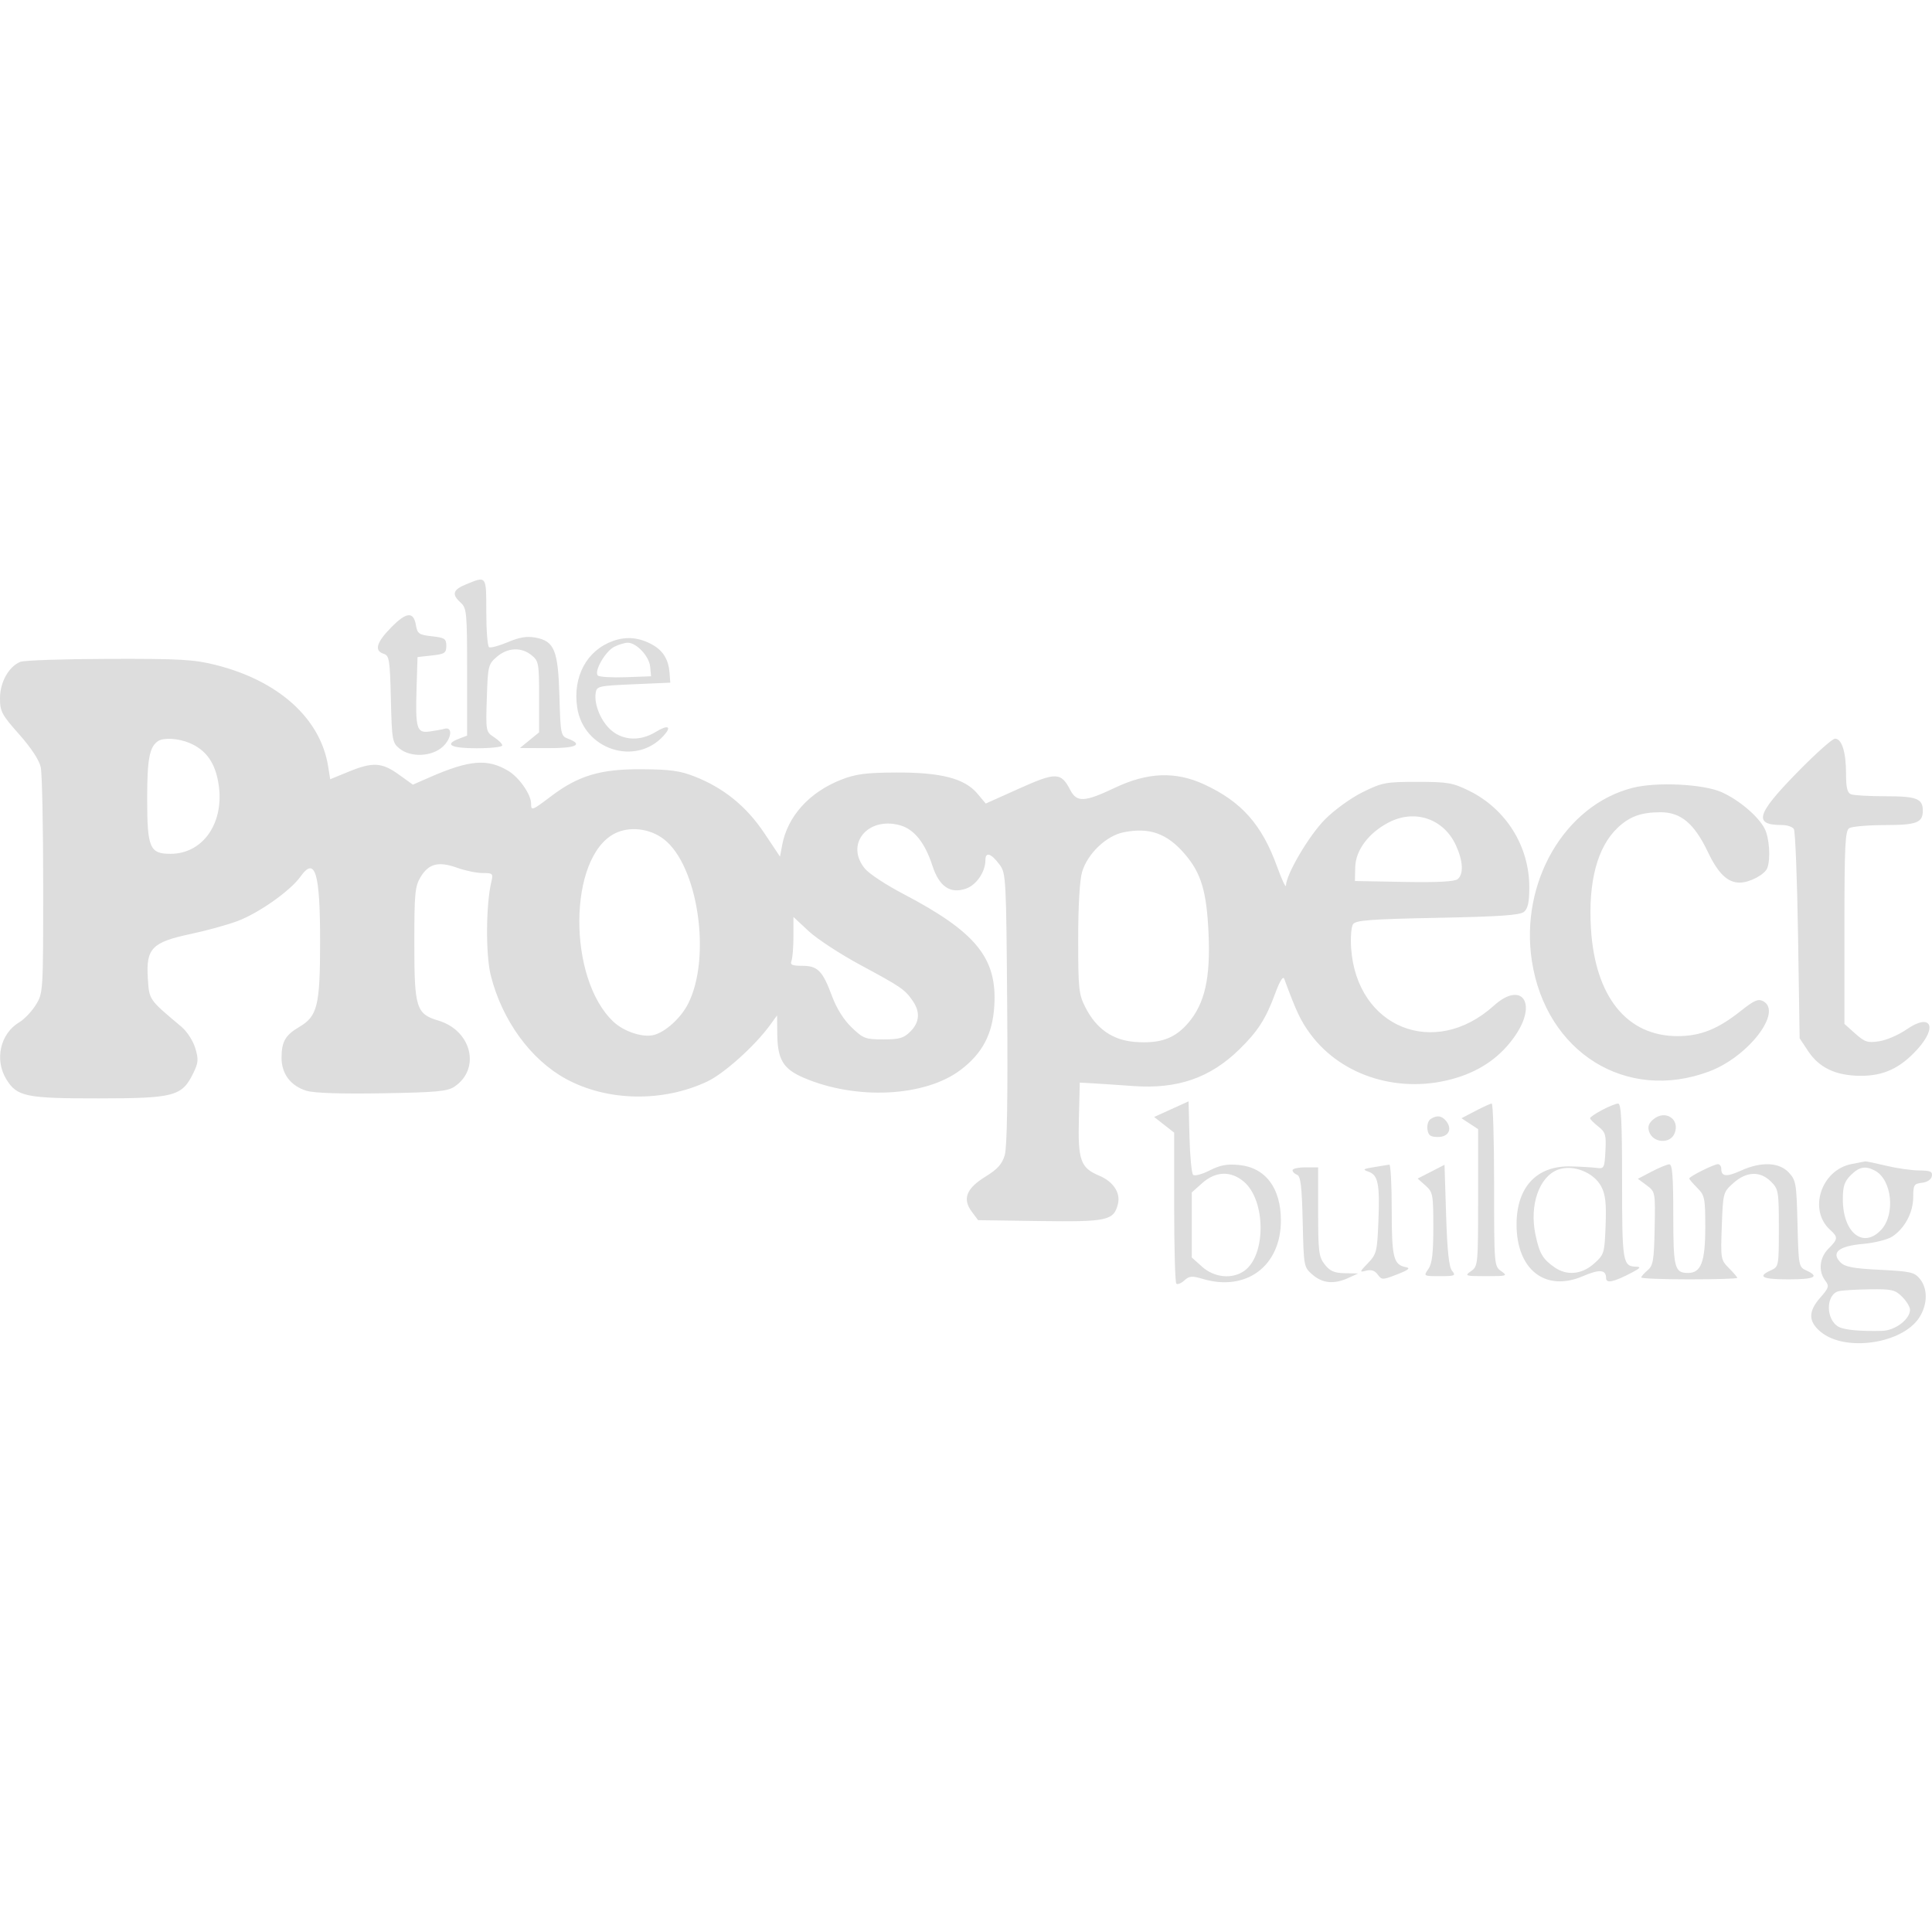<svg width="130" height="130" viewBox="0 0 130 130" fill="none" xmlns="http://www.w3.org/2000/svg">
<path fill-rule="evenodd" clip-rule="evenodd" d="M31.377 39.312C30.466 39.685 30.375 39.987 31 40.553C31.403 40.918 31.431 41.216 31.431 45.221V49.498L30.892 49.703C29.861 50.095 30.325 50.349 32.077 50.349C33.024 50.349 33.799 50.263 33.799 50.158C33.799 50.053 33.548 49.803 33.241 49.602C32.692 49.242 32.685 49.206 32.757 46.975C32.827 44.804 32.854 44.692 33.434 44.194C34.161 43.569 35.075 43.527 35.766 44.086C36.245 44.474 36.275 44.635 36.275 46.887V49.277L35.629 49.805L34.983 50.333L36.867 50.341C38.755 50.349 39.278 50.108 38.235 49.711C37.735 49.521 37.716 49.432 37.643 46.854C37.553 43.749 37.305 43.141 36.03 42.902C35.456 42.794 34.953 42.877 34.169 43.209C33.577 43.459 33.01 43.611 32.908 43.549C32.806 43.486 32.722 42.423 32.722 41.186C32.722 38.719 32.745 38.751 31.377 39.312ZM26.315 42.224C25.325 43.232 25.169 43.787 25.817 43.993C26.194 44.112 26.237 44.386 26.301 47.041C26.368 49.804 26.398 49.978 26.88 50.368C27.641 50.984 29.063 50.92 29.8 50.237C30.398 49.682 30.473 48.877 29.911 49.037C29.74 49.086 29.29 49.169 28.911 49.221C28.036 49.343 27.945 49.037 28.031 46.258L28.094 44.213L29.063 44.105C29.924 44.01 30.031 43.938 30.031 43.46C30.031 42.981 29.924 42.909 29.064 42.814C28.189 42.716 28.085 42.644 27.986 42.063C27.825 41.127 27.346 41.173 26.315 42.224ZM41.243 43.131C39.478 43.765 38.528 45.534 38.839 47.608C39.264 50.439 42.772 51.586 44.652 49.508C45.233 48.866 44.955 48.74 44.103 49.26C43.094 49.875 41.955 49.835 41.149 49.157C40.453 48.572 39.968 47.429 40.08 46.639C40.147 46.171 40.254 46.146 42.625 46.043L45.101 45.935L45.054 45.289C44.989 44.41 44.639 43.812 43.954 43.413C43.06 42.893 42.164 42.8 41.243 43.131ZM41.334 43.52C40.73 43.821 39.954 45.18 40.228 45.454C40.326 45.552 41.171 45.603 42.107 45.568L43.809 45.505L43.748 44.859C43.681 44.156 42.824 43.242 42.236 43.248C42.036 43.249 41.63 43.372 41.334 43.52ZM1.372 44.533C0.591 44.848 0 45.902 0 46.981C0 47.872 0.116 48.09 1.29 49.413C2.102 50.328 2.641 51.15 2.743 51.63C2.833 52.05 2.906 55.639 2.906 59.605C2.906 66.778 2.903 66.822 2.406 67.622C2.131 68.064 1.635 68.586 1.305 68.781C0.015 69.543 -0.385 71.31 0.432 72.633C1.148 73.791 1.75 73.914 6.685 73.908C11.72 73.903 12.242 73.763 12.998 72.226C13.35 71.51 13.369 71.29 13.14 70.527C12.995 70.041 12.583 69.403 12.216 69.095C9.994 67.228 10.041 67.296 9.946 65.807C9.82 63.822 10.23 63.398 12.809 62.851C13.875 62.626 15.301 62.233 15.979 61.978C17.419 61.438 19.537 59.941 20.221 58.981C21.208 57.594 21.544 58.721 21.539 63.404C21.535 67.678 21.362 68.378 20.134 69.103C19.191 69.659 18.945 70.092 18.945 71.187C18.945 72.261 19.57 73.08 20.632 73.398C21.148 73.553 22.974 73.612 25.733 73.565C29.405 73.502 30.113 73.436 30.59 73.111C32.359 71.909 31.73 69.343 29.503 68.675C28.003 68.226 27.879 67.83 27.879 63.49C27.879 60.1 27.922 59.641 28.307 59.005C28.849 58.108 29.51 57.942 30.762 58.391C31.308 58.587 32.08 58.746 32.478 58.745C33.16 58.744 33.195 58.779 33.061 59.336C32.694 60.861 32.674 64.25 33.023 65.635C33.786 68.66 35.709 71.305 38.087 72.599C40.862 74.11 44.585 74.181 47.575 72.78C48.713 72.247 50.798 70.376 51.819 68.97L52.289 68.324L52.301 69.573C52.317 71.292 52.699 71.927 54.069 72.516C57.612 74.041 62.263 73.805 64.653 71.98C66.109 70.868 66.782 69.591 66.903 67.708C67.111 64.467 65.686 62.714 60.739 60.127C59.631 59.548 58.493 58.799 58.21 58.462C56.839 56.833 58.365 54.925 60.556 55.53C61.511 55.794 62.237 56.701 62.745 58.264C63.199 59.659 63.941 60.162 65.001 59.793C65.703 59.548 66.306 58.663 66.306 57.876C66.306 57.292 66.689 57.415 67.261 58.181C67.691 58.755 67.707 59.076 67.772 67.855C67.817 73.916 67.762 77.198 67.607 77.727C67.43 78.33 67.122 78.673 66.308 79.174C65.022 79.965 64.746 80.671 65.386 81.529L65.814 82.102L69.965 82.161C74.507 82.225 74.944 82.13 75.223 81.015C75.412 80.264 74.909 79.503 73.961 79.107C72.71 78.585 72.526 78.071 72.595 75.294L72.656 72.845L73.518 72.894C73.991 72.92 75.232 73.003 76.274 73.078C79.233 73.289 81.419 72.534 83.379 70.624C84.637 69.399 85.183 68.548 85.81 66.834C86.098 66.047 86.336 65.654 86.408 65.849C87.234 68.087 87.517 68.686 88.161 69.561C90.298 72.466 94.306 73.666 98.028 72.516C99.734 71.989 101.049 71.034 101.988 69.638C103.459 67.453 102.37 65.995 100.517 67.669C96.532 71.269 91.287 69.157 90.915 63.803C90.865 63.093 90.923 62.366 91.043 62.189C91.225 61.921 92.194 61.848 96.727 61.758C100.918 61.676 102.275 61.582 102.548 61.355C102.81 61.137 102.903 60.7 102.903 59.695C102.903 56.934 101.335 54.429 98.84 53.203C97.751 52.669 97.401 52.609 95.364 52.609C93.251 52.609 93.005 52.655 91.699 53.298C90.91 53.687 89.803 54.486 89.163 55.128C88.093 56.202 86.557 58.8 86.53 59.581C86.523 59.772 86.255 59.202 85.933 58.314C84.907 55.48 83.54 53.94 81.017 52.776C79.098 51.891 77.22 51.962 75.025 53.005C72.974 53.979 72.454 54.005 72.014 53.154C71.394 51.955 71.058 51.946 68.575 53.061L66.329 54.069L65.76 53.393C64.906 52.378 63.304 51.965 60.278 51.981C58.263 51.991 57.579 52.081 56.601 52.464C54.459 53.304 52.995 54.925 52.632 56.857L52.485 57.64L51.416 56.041C50.221 54.256 48.701 53.022 46.741 52.249C45.762 51.863 45.081 51.77 43.163 51.76C40.386 51.746 38.921 52.185 37.068 53.587C35.785 54.558 35.736 54.575 35.735 54.062C35.734 53.462 34.938 52.318 34.215 51.879C32.82 51.03 31.595 51.128 28.907 52.305L27.782 52.797L26.826 52.111C25.689 51.294 25.07 51.262 23.434 51.935L22.218 52.435L22.079 51.562C21.566 48.355 18.76 45.817 14.551 44.752C13.058 44.374 12.168 44.322 7.339 44.334C4.309 44.342 1.624 44.431 1.372 44.533ZM10.635 49.867C10.059 50.252 9.903 51.076 9.903 53.731C9.903 57.054 10.072 57.453 11.476 57.452C13.799 57.45 15.249 55.117 14.634 52.373C14.367 51.179 13.776 50.43 12.762 49.998C12.009 49.677 11.011 49.616 10.635 49.867ZM120.89 52.017C118.171 54.801 117.972 55.515 119.915 55.515C120.254 55.515 120.609 55.636 120.705 55.784C120.801 55.932 120.927 59.161 120.987 62.959L121.094 69.864L121.667 70.729C122.409 71.85 123.532 72.38 125.185 72.389C126.745 72.398 127.869 71.874 129.02 70.6C130.414 69.057 129.902 68.144 128.277 69.275C127.76 69.634 126.939 69.989 126.451 70.064C125.671 70.184 125.479 70.122 124.837 69.549L124.108 68.898V62.414C124.108 56.885 124.156 55.9 124.431 55.726C124.609 55.614 125.679 55.52 126.81 55.518C128.972 55.515 129.382 55.36 129.382 54.546C129.382 53.738 128.97 53.578 126.881 53.578C125.79 53.578 124.744 53.519 124.556 53.447C124.3 53.349 124.216 53.007 124.216 52.062C124.216 50.604 123.932 49.703 123.472 49.703C123.294 49.703 122.132 50.744 120.89 52.017ZM109.858 53.011C105.283 54.175 102.256 59.382 103.078 64.672C104.034 70.82 109.433 74.181 115.003 72.097C117.636 71.112 119.97 68.079 118.641 67.368C118.31 67.19 118.031 67.31 117.156 68.006C115.602 69.244 114.436 69.713 112.902 69.719C109.476 69.731 107.33 67.073 107.051 62.472C106.861 59.319 107.48 56.992 108.857 55.69C109.655 54.937 110.439 54.654 111.736 54.654C113.101 54.654 114.003 55.41 114.915 57.319C115.613 58.782 116.244 59.39 117.063 59.39C117.723 59.39 118.748 58.849 118.915 58.412C119.153 57.793 119.058 56.371 118.737 55.752C118.306 54.918 117 53.815 115.834 53.299C114.6 52.753 111.464 52.602 109.858 53.011ZM93.443 55.34C92.081 56.05 91.213 57.215 91.189 58.364L91.171 59.282L94.478 59.342C96.735 59.383 97.881 59.323 98.084 59.154C98.493 58.815 98.45 57.946 97.972 56.893C97.155 55.093 95.202 54.423 93.443 55.34ZM41.366 56.084C38.224 57.684 38.175 65.854 41.288 68.76C41.994 69.418 43.25 69.829 43.988 69.644C44.77 69.448 45.808 68.506 46.297 67.548C47.888 64.428 46.97 58.223 44.656 56.458C43.711 55.737 42.35 55.582 41.366 56.084ZM75.601 56.004C74.435 56.24 73.181 57.438 72.813 58.667C72.65 59.212 72.549 60.937 72.549 63.191C72.549 66.544 72.587 66.909 73.033 67.782C73.779 69.242 74.877 70.001 76.404 70.111C78.076 70.232 79.057 69.878 79.953 68.831C81.068 67.529 81.457 65.81 81.32 62.797C81.192 59.98 80.827 58.756 79.73 57.475C78.531 56.075 77.344 55.652 75.601 56.004ZM53.389 63.003C53.389 63.72 53.33 64.46 53.258 64.647C53.153 64.922 53.291 64.987 53.978 64.987C55.024 64.987 55.355 65.324 55.987 67.033C56.288 67.849 56.773 68.621 57.304 69.132C58.084 69.882 58.235 69.939 59.436 69.939C60.521 69.939 60.813 69.854 61.257 69.41C61.876 68.791 61.93 68.093 61.418 67.35C60.887 66.579 60.646 66.413 57.91 64.94C56.548 64.207 54.974 63.177 54.412 62.653L53.389 61.699V63.003ZM78.818 74.633L77.66 75.159L78.334 75.686L79.007 76.213V81.221C79.007 83.975 79.072 86.293 79.151 86.372C79.231 86.451 79.473 86.356 79.69 86.159C80.025 85.856 80.21 85.839 80.917 86.051C83.859 86.933 86.197 85.186 86.189 82.112C86.184 79.924 85.146 78.559 83.358 78.388C82.563 78.311 82.091 78.4 81.388 78.759C80.879 79.018 80.381 79.149 80.281 79.049C80.181 78.948 80.071 77.796 80.037 76.487L79.976 74.108L78.818 74.633ZM99.276 74.754L98.34 75.243L98.9 75.61L99.459 75.977V80.588C99.459 85.109 99.45 85.206 98.98 85.534C98.528 85.851 98.582 85.87 99.997 85.87C101.412 85.87 101.466 85.851 101.014 85.534C100.541 85.203 100.535 85.138 100.535 79.722C100.535 76.709 100.463 74.249 100.374 74.254C100.285 74.26 99.791 74.484 99.276 74.754ZM107.801 74.69C107.357 74.924 106.993 75.172 106.993 75.241C106.993 75.31 107.24 75.561 107.542 75.798C108.031 76.183 108.083 76.359 108.026 77.443C107.965 78.601 107.937 78.654 107.424 78.585C107.128 78.546 106.35 78.5 105.695 78.484C103.402 78.429 102.052 79.871 102.046 82.38C102.038 85.434 103.986 86.957 106.512 85.871C107.635 85.388 108.07 85.425 108.07 86.004C108.07 86.378 108.581 86.269 109.792 85.636C110.369 85.335 110.442 85.24 110.104 85.233C109.189 85.213 109.146 84.956 109.146 79.476C109.146 75.429 109.085 74.247 108.877 74.254C108.729 74.259 108.245 74.455 107.801 74.69ZM111.271 75.3C110.945 75.564 110.856 75.802 110.96 76.13C111.211 76.923 112.396 77 112.687 76.243C113.046 75.306 112.068 74.655 111.271 75.3ZM96.265 75.294C96.106 75.395 96.009 75.708 96.049 75.991C96.107 76.402 96.251 76.505 96.765 76.505C97.479 76.505 97.747 75.959 97.297 75.418C97.005 75.065 96.686 75.027 96.265 75.294ZM124.588 78.326C122.539 78.724 121.66 81.409 123.141 82.749C123.692 83.248 123.682 83.37 123.032 84.02C122.427 84.625 122.336 85.535 122.817 86.171C123.096 86.54 123.064 86.652 122.487 87.309C121.666 88.244 121.669 88.91 122.5 89.609C124.158 91.004 128.071 90.416 129.175 88.606C129.708 87.73 129.714 86.707 129.19 86.059C128.821 85.604 128.561 85.545 126.506 85.443C124.72 85.355 124.148 85.249 123.85 84.95C123.187 84.287 123.718 83.844 125.348 83.701C126.129 83.633 127.012 83.411 127.327 83.205C128.166 82.655 128.735 81.586 128.736 80.555C128.737 79.734 128.789 79.649 129.327 79.587C129.683 79.546 129.945 79.369 129.988 79.142C130.047 78.831 129.897 78.764 129.129 78.757C128.617 78.753 127.617 78.61 126.907 78.438C126.196 78.266 125.567 78.136 125.507 78.148C125.448 78.159 125.035 78.24 124.588 78.326ZM92.462 78.533C91.712 78.653 91.663 78.693 92.085 78.84C92.732 79.066 92.851 79.67 92.749 82.209C92.668 84.213 92.623 84.391 92.05 84.989C91.47 85.594 91.463 85.622 91.928 85.5C92.261 85.413 92.51 85.496 92.703 85.76C92.976 86.134 93.025 86.134 94.016 85.749C94.764 85.458 94.928 85.327 94.615 85.268C93.764 85.108 93.646 84.639 93.646 81.415C93.646 79.721 93.574 78.349 93.485 78.365C93.396 78.382 92.936 78.458 92.462 78.533ZM96.295 78.84L95.391 79.303L95.918 79.772C96.416 80.214 96.445 80.368 96.445 82.576C96.445 84.342 96.363 85.029 96.11 85.391C95.776 85.867 95.78 85.87 96.89 85.87C97.901 85.87 97.977 85.837 97.709 85.514C97.498 85.26 97.383 84.194 97.306 81.768L97.198 78.377L96.295 78.84ZM111.132 78.836L110.211 79.318L110.798 79.756C111.383 80.193 111.385 80.203 111.337 82.655C111.295 84.808 111.236 85.161 110.864 85.473C110.63 85.67 110.438 85.888 110.438 85.958C110.438 86.028 111.891 86.085 113.667 86.085C115.443 86.085 116.896 86.041 116.896 85.987C116.896 85.933 116.643 85.636 116.334 85.327C115.787 84.779 115.774 84.707 115.856 82.495C115.939 80.251 115.948 80.219 116.637 79.603C117.518 78.816 118.439 78.782 119.166 79.509C119.669 80.011 119.695 80.164 119.695 82.635C119.695 85.197 119.688 85.236 119.157 85.478C118.218 85.906 118.568 86.085 120.341 86.085C122.104 86.085 122.463 85.906 121.542 85.486C121.033 85.254 121.019 85.177 120.95 82.346C120.883 79.62 120.847 79.411 120.357 78.889C119.706 78.198 118.502 78.153 117.144 78.769C116.173 79.21 115.82 79.176 115.82 78.645C115.82 78.474 115.719 78.335 115.596 78.335C115.328 78.335 113.667 79.164 113.667 79.298C113.667 79.35 113.909 79.634 114.205 79.93C114.706 80.431 114.744 80.614 114.744 82.583C114.744 84.904 114.462 85.654 113.59 85.654C112.674 85.654 112.591 85.329 112.591 81.736C112.591 79.153 112.526 78.337 112.322 78.344C112.174 78.35 111.638 78.571 111.132 78.836ZM86.973 78.742C86.973 78.848 87.111 78.987 87.279 79.052C87.519 79.144 87.6 79.827 87.656 82.216C87.726 85.25 87.728 85.264 88.33 85.781C89.005 86.361 89.776 86.426 90.74 85.985L91.386 85.689L90.487 85.672C89.783 85.658 89.49 85.53 89.141 85.087C88.738 84.575 88.695 84.229 88.695 81.535V78.55H87.834C87.36 78.55 86.973 78.636 86.973 78.742ZM104.841 78.702C103.567 79.167 102.898 81.095 103.319 83.081C103.59 84.358 103.808 84.728 104.62 85.287C105.441 85.853 106.444 85.754 107.259 85.026C107.94 84.418 107.965 84.336 108.037 82.472C108.094 80.987 108.029 80.386 107.753 79.853C107.254 78.888 105.85 78.333 104.841 78.702ZM124.529 79.079C124.106 79.501 124.001 79.826 124.001 80.704C124.001 82.947 125.369 84.041 126.571 82.761C127.549 81.721 127.311 79.385 126.165 78.772C125.521 78.427 125.102 78.505 124.529 79.079ZM80.894 79.609L80.191 80.237V82.425V84.613L80.894 85.241C81.709 85.97 82.906 86.087 83.718 85.518C85.204 84.478 85.186 80.765 83.689 79.506C82.813 78.769 81.792 78.807 80.894 79.609ZM123.719 86.881C122.84 87.109 122.842 88.809 123.723 89.281C124.117 89.492 125.163 89.588 126.647 89.55C127.522 89.528 128.521 88.77 128.521 88.13C128.521 87.942 128.283 87.55 127.993 87.259C127.517 86.783 127.299 86.733 125.786 86.755C124.863 86.769 123.933 86.826 123.719 86.881Z" fill="#DDDDDD"/>
</svg>
